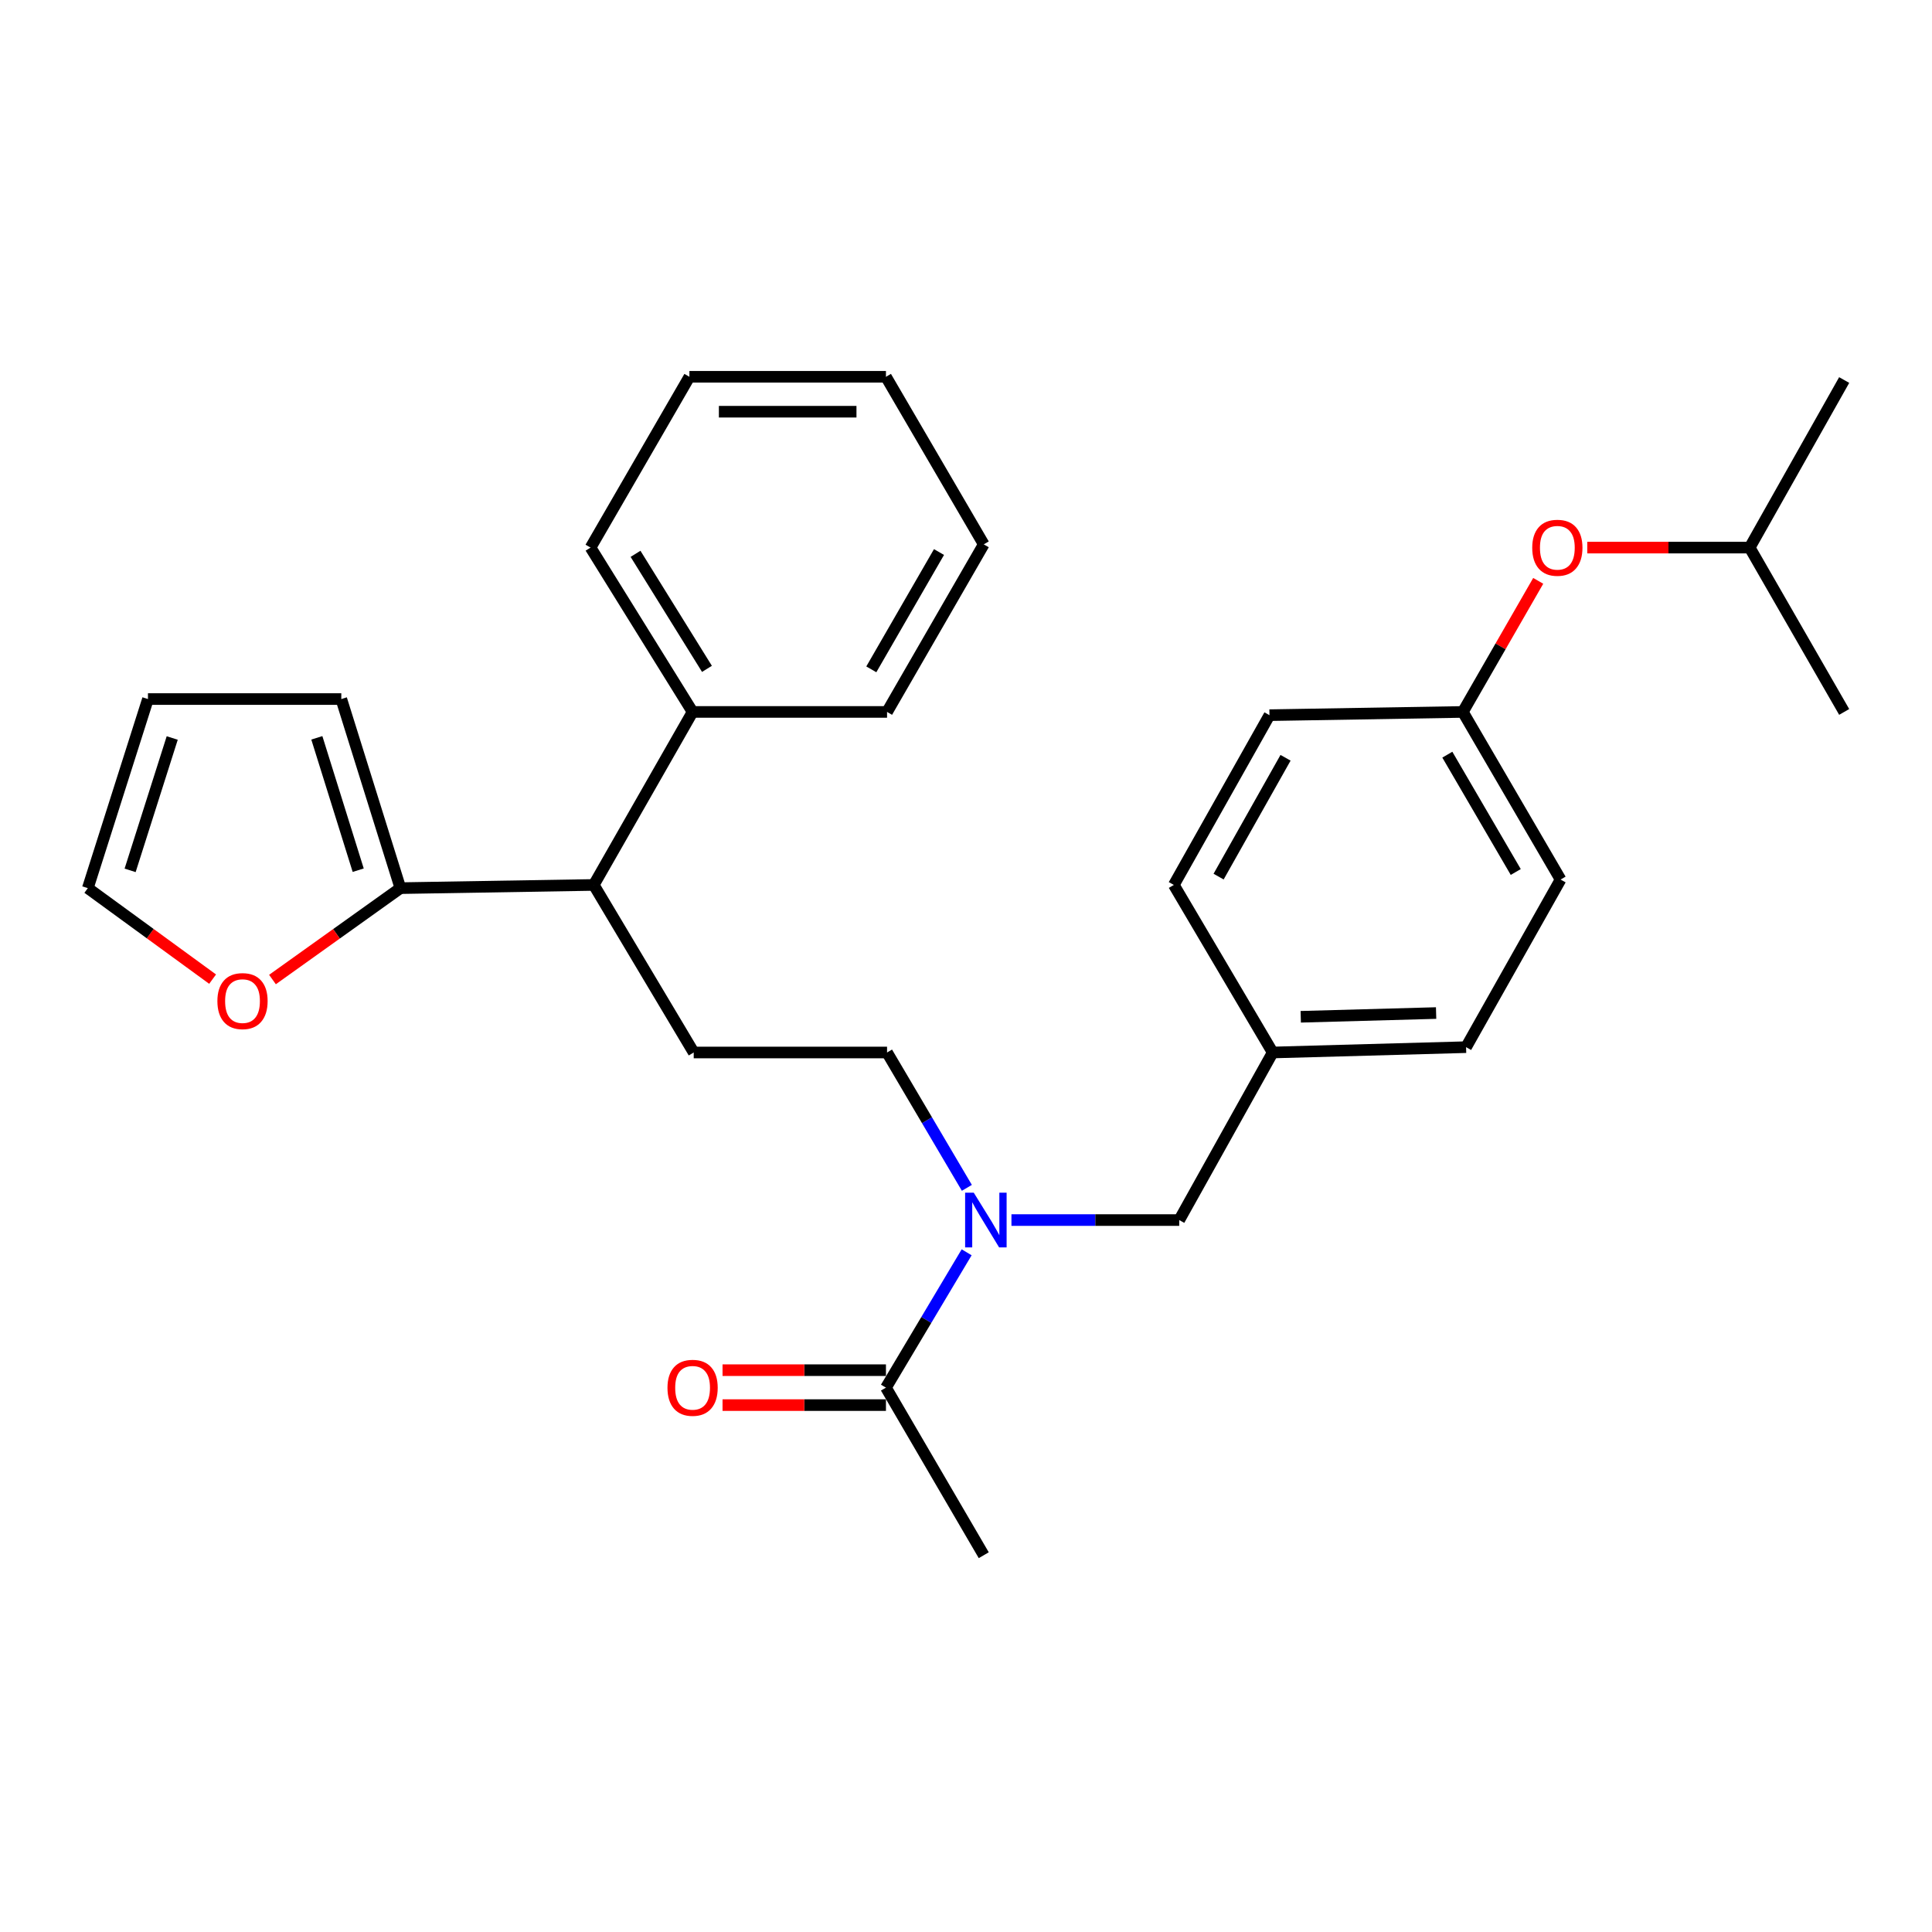 <?xml version='1.0' encoding='iso-8859-1'?>
<svg version='1.1' baseProfile='full'
              xmlns='http://www.w3.org/2000/svg'
                      xmlns:rdkit='http://www.rdkit.org/xml'
                      xmlns:xlink='http://www.w3.org/1999/xlink'
                  xml:space='preserve'
width='1000px' height='1000px' viewBox='0 0 1000 1000'>
<!-- END OF HEADER -->
<rect style='opacity:1.0;fill:#FFFFFF;stroke:none' width='1000' height='1000' x='0' y='0'> </rect>
<path class='bond-1' d='M 500.335,648.189 L 479.45,683.214' style='fill:none;fill-rule:evenodd;stroke:#0000FF;stroke-width:6px;stroke-linecap:butt;stroke-linejoin:miter;stroke-opacity:1' />
<path class='bond-1' d='M 479.45,683.214 L 458.565,718.24' style='fill:none;fill-rule:evenodd;stroke:#000000;stroke-width:6px;stroke-linecap:butt;stroke-linejoin:miter;stroke-opacity:1' />
<path class='bond-5' d='M 500.449,614.827 L 479.793,579.798' style='fill:none;fill-rule:evenodd;stroke:#0000FF;stroke-width:6px;stroke-linecap:butt;stroke-linejoin:miter;stroke-opacity:1' />
<path class='bond-5' d='M 479.793,579.798 L 459.138,544.769' style='fill:none;fill-rule:evenodd;stroke:#000000;stroke-width:6px;stroke-linecap:butt;stroke-linejoin:miter;stroke-opacity:1' />
<path class='bond-6' d='M 523.525,631.504 L 566.945,631.504' style='fill:none;fill-rule:evenodd;stroke:#0000FF;stroke-width:6px;stroke-linecap:butt;stroke-linejoin:miter;stroke-opacity:1' />
<path class='bond-6' d='M 566.945,631.504 L 610.365,631.504' style='fill:none;fill-rule:evenodd;stroke:#000000;stroke-width:6px;stroke-linecap:butt;stroke-linejoin:miter;stroke-opacity:1' />
<path class='bond-0' d='M 207.246,459.7 L 307.338,458.043' style='fill:none;fill-rule:evenodd;stroke:#000000;stroke-width:6px;stroke-linecap:butt;stroke-linejoin:miter;stroke-opacity:1' />
<path class='bond-4' d='M 207.246,459.7 L 174.14,483.352' style='fill:none;fill-rule:evenodd;stroke:#000000;stroke-width:6px;stroke-linecap:butt;stroke-linejoin:miter;stroke-opacity:1' />
<path class='bond-4' d='M 174.14,483.352 L 141.033,507.005' style='fill:none;fill-rule:evenodd;stroke:#FF0000;stroke-width:6px;stroke-linecap:butt;stroke-linejoin:miter;stroke-opacity:1' />
<path class='bond-7' d='M 207.246,459.7 L 176.657,361.828' style='fill:none;fill-rule:evenodd;stroke:#000000;stroke-width:6px;stroke-linecap:butt;stroke-linejoin:miter;stroke-opacity:1' />
<path class='bond-7' d='M 185.405,450.412 L 163.993,381.901' style='fill:none;fill-rule:evenodd;stroke:#000000;stroke-width:6px;stroke-linecap:butt;stroke-linejoin:miter;stroke-opacity:1' />
<path class='bond-8' d='M 458.565,709.202 L 416.276,709.202' style='fill:none;fill-rule:evenodd;stroke:#000000;stroke-width:6px;stroke-linecap:butt;stroke-linejoin:miter;stroke-opacity:1' />
<path class='bond-8' d='M 416.276,709.202 L 373.986,709.202' style='fill:none;fill-rule:evenodd;stroke:#FF0000;stroke-width:6px;stroke-linecap:butt;stroke-linejoin:miter;stroke-opacity:1' />
<path class='bond-8' d='M 458.565,727.278 L 416.276,727.278' style='fill:none;fill-rule:evenodd;stroke:#000000;stroke-width:6px;stroke-linecap:butt;stroke-linejoin:miter;stroke-opacity:1' />
<path class='bond-8' d='M 416.276,727.278 L 373.986,727.278' style='fill:none;fill-rule:evenodd;stroke:#FF0000;stroke-width:6px;stroke-linecap:butt;stroke-linejoin:miter;stroke-opacity:1' />
<path class='bond-19' d='M 458.565,718.24 L 509.189,804.975' style='fill:none;fill-rule:evenodd;stroke:#000000;stroke-width:6px;stroke-linecap:butt;stroke-linejoin:miter;stroke-opacity:1' />
<path class='bond-2' d='M 307.338,458.043 L 359.066,544.769' style='fill:none;fill-rule:evenodd;stroke:#000000;stroke-width:6px;stroke-linecap:butt;stroke-linejoin:miter;stroke-opacity:1' />
<path class='bond-11' d='M 307.338,458.043 L 358.484,368.496' style='fill:none;fill-rule:evenodd;stroke:#000000;stroke-width:6px;stroke-linecap:butt;stroke-linejoin:miter;stroke-opacity:1' />
<path class='bond-3' d='M 359.066,544.769 L 459.138,544.769' style='fill:none;fill-rule:evenodd;stroke:#000000;stroke-width:6px;stroke-linecap:butt;stroke-linejoin:miter;stroke-opacity:1' />
<path class='bond-9' d='M 110.045,506.8 L 77.75,483.25' style='fill:none;fill-rule:evenodd;stroke:#FF0000;stroke-width:6px;stroke-linecap:butt;stroke-linejoin:miter;stroke-opacity:1' />
<path class='bond-9' d='M 77.75,483.25 L 45.455,459.7' style='fill:none;fill-rule:evenodd;stroke:#000000;stroke-width:6px;stroke-linecap:butt;stroke-linejoin:miter;stroke-opacity:1' />
<path class='bond-13' d='M 610.365,631.504 L 658.749,544.769' style='fill:none;fill-rule:evenodd;stroke:#000000;stroke-width:6px;stroke-linecap:butt;stroke-linejoin:miter;stroke-opacity:1' />
<path class='bond-10' d='M 176.657,361.828 L 76.586,361.828' style='fill:none;fill-rule:evenodd;stroke:#000000;stroke-width:6px;stroke-linecap:butt;stroke-linejoin:miter;stroke-opacity:1' />
<path class='bond-29' d='M 45.455,459.7 L 76.586,361.828' style='fill:none;fill-rule:evenodd;stroke:#000000;stroke-width:6px;stroke-linecap:butt;stroke-linejoin:miter;stroke-opacity:1' />
<path class='bond-29' d='M 67.35,450.498 L 89.142,381.988' style='fill:none;fill-rule:evenodd;stroke:#000000;stroke-width:6px;stroke-linecap:butt;stroke-linejoin:miter;stroke-opacity:1' />
<path class='bond-21' d='M 358.484,368.496 L 305.671,283.437' style='fill:none;fill-rule:evenodd;stroke:#000000;stroke-width:6px;stroke-linecap:butt;stroke-linejoin:miter;stroke-opacity:1' />
<path class='bond-21' d='M 365.919,346.202 L 328.95,286.661' style='fill:none;fill-rule:evenodd;stroke:#000000;stroke-width:6px;stroke-linecap:butt;stroke-linejoin:miter;stroke-opacity:1' />
<path class='bond-22' d='M 358.484,368.496 L 459.138,368.496' style='fill:none;fill-rule:evenodd;stroke:#000000;stroke-width:6px;stroke-linecap:butt;stroke-linejoin:miter;stroke-opacity:1' />
<path class='bond-12' d='M 796.181,300.65 L 776.672,334.573' style='fill:none;fill-rule:evenodd;stroke:#FF0000;stroke-width:6px;stroke-linecap:butt;stroke-linejoin:miter;stroke-opacity:1' />
<path class='bond-12' d='M 776.672,334.573 L 757.164,368.496' style='fill:none;fill-rule:evenodd;stroke:#000000;stroke-width:6px;stroke-linecap:butt;stroke-linejoin:miter;stroke-opacity:1' />
<path class='bond-20' d='M 821.569,283.437 L 863.599,283.437' style='fill:none;fill-rule:evenodd;stroke:#FF0000;stroke-width:6px;stroke-linecap:butt;stroke-linejoin:miter;stroke-opacity:1' />
<path class='bond-20' d='M 863.599,283.437 L 905.629,283.437' style='fill:none;fill-rule:evenodd;stroke:#000000;stroke-width:6px;stroke-linecap:butt;stroke-linejoin:miter;stroke-opacity:1' />
<path class='bond-15' d='M 658.749,544.769 L 607.573,458.043' style='fill:none;fill-rule:evenodd;stroke:#000000;stroke-width:6px;stroke-linecap:butt;stroke-linejoin:miter;stroke-opacity:1' />
<path class='bond-16' d='M 658.749,544.769 L 758.841,542.007' style='fill:none;fill-rule:evenodd;stroke:#000000;stroke-width:6px;stroke-linecap:butt;stroke-linejoin:miter;stroke-opacity:1' />
<path class='bond-16' d='M 673.264,526.285 L 743.328,524.352' style='fill:none;fill-rule:evenodd;stroke:#000000;stroke-width:6px;stroke-linecap:butt;stroke-linejoin:miter;stroke-opacity:1' />
<path class='bond-14' d='M 757.164,368.496 L 807.757,455.251' style='fill:none;fill-rule:evenodd;stroke:#000000;stroke-width:6px;stroke-linecap:butt;stroke-linejoin:miter;stroke-opacity:1' />
<path class='bond-14' d='M 749.138,390.615 L 784.553,451.344' style='fill:none;fill-rule:evenodd;stroke:#000000;stroke-width:6px;stroke-linecap:butt;stroke-linejoin:miter;stroke-opacity:1' />
<path class='bond-28' d='M 757.164,368.496 L 657.072,370.173' style='fill:none;fill-rule:evenodd;stroke:#000000;stroke-width:6px;stroke-linecap:butt;stroke-linejoin:miter;stroke-opacity:1' />
<path class='bond-18' d='M 607.573,458.043 L 657.072,370.173' style='fill:none;fill-rule:evenodd;stroke:#000000;stroke-width:6px;stroke-linecap:butt;stroke-linejoin:miter;stroke-opacity:1' />
<path class='bond-18' d='M 630.747,453.734 L 665.396,392.225' style='fill:none;fill-rule:evenodd;stroke:#000000;stroke-width:6px;stroke-linecap:butt;stroke-linejoin:miter;stroke-opacity:1' />
<path class='bond-17' d='M 758.841,542.007 L 807.757,455.251' style='fill:none;fill-rule:evenodd;stroke:#000000;stroke-width:6px;stroke-linecap:butt;stroke-linejoin:miter;stroke-opacity:1' />
<path class='bond-23' d='M 905.629,283.437 L 954.545,196.702' style='fill:none;fill-rule:evenodd;stroke:#000000;stroke-width:6px;stroke-linecap:butt;stroke-linejoin:miter;stroke-opacity:1' />
<path class='bond-24' d='M 905.629,283.437 L 954.545,368.496' style='fill:none;fill-rule:evenodd;stroke:#000000;stroke-width:6px;stroke-linecap:butt;stroke-linejoin:miter;stroke-opacity:1' />
<path class='bond-26' d='M 305.671,283.437 L 356.837,195.025' style='fill:none;fill-rule:evenodd;stroke:#000000;stroke-width:6px;stroke-linecap:butt;stroke-linejoin:miter;stroke-opacity:1' />
<path class='bond-25' d='M 459.138,368.496 L 509.189,281.76' style='fill:none;fill-rule:evenodd;stroke:#000000;stroke-width:6px;stroke-linecap:butt;stroke-linejoin:miter;stroke-opacity:1' />
<path class='bond-25' d='M 450.989,346.451 L 486.025,285.736' style='fill:none;fill-rule:evenodd;stroke:#000000;stroke-width:6px;stroke-linecap:butt;stroke-linejoin:miter;stroke-opacity:1' />
<path class='bond-27' d='M 509.189,281.76 L 458.565,195.025' style='fill:none;fill-rule:evenodd;stroke:#000000;stroke-width:6px;stroke-linecap:butt;stroke-linejoin:miter;stroke-opacity:1' />
<path class='bond-30' d='M 356.837,195.025 L 458.565,195.025' style='fill:none;fill-rule:evenodd;stroke:#000000;stroke-width:6px;stroke-linecap:butt;stroke-linejoin:miter;stroke-opacity:1' />
<path class='bond-30' d='M 372.096,213.101 L 443.306,213.101' style='fill:none;fill-rule:evenodd;stroke:#000000;stroke-width:6px;stroke-linecap:butt;stroke-linejoin:miter;stroke-opacity:1' />
<path  class='atom-0' d='M 504.023 617.344
L 513.303 632.344
Q 514.223 633.824, 515.703 636.504
Q 517.183 639.184, 517.263 639.344
L 517.263 617.344
L 521.023 617.344
L 521.023 645.664
L 517.143 645.664
L 507.183 629.264
Q 506.023 627.344, 504.783 625.144
Q 503.583 622.944, 503.223 622.264
L 503.223 645.664
L 499.543 645.664
L 499.543 617.344
L 504.023 617.344
' fill='#0000FF'/>
<path  class='atom-5' d='M 112.522 518.166
Q 112.522 511.366, 115.882 507.566
Q 119.242 503.766, 125.522 503.766
Q 131.802 503.766, 135.162 507.566
Q 138.522 511.366, 138.522 518.166
Q 138.522 525.046, 135.122 528.966
Q 131.722 532.846, 125.522 532.846
Q 119.282 532.846, 115.882 528.966
Q 112.522 525.086, 112.522 518.166
M 125.522 529.646
Q 129.842 529.646, 132.162 526.766
Q 134.522 523.846, 134.522 518.166
Q 134.522 512.606, 132.162 509.806
Q 129.842 506.966, 125.522 506.966
Q 121.202 506.966, 118.842 509.766
Q 116.522 512.566, 116.522 518.166
Q 116.522 523.886, 118.842 526.766
Q 121.202 529.646, 125.522 529.646
' fill='#FF0000'/>
<path  class='atom-9' d='M 345.484 718.32
Q 345.484 711.52, 348.844 707.72
Q 352.204 703.92, 358.484 703.92
Q 364.764 703.92, 368.124 707.72
Q 371.484 711.52, 371.484 718.32
Q 371.484 725.2, 368.084 729.12
Q 364.684 733, 358.484 733
Q 352.244 733, 348.844 729.12
Q 345.484 725.24, 345.484 718.32
M 358.484 729.8
Q 362.804 729.8, 365.124 726.92
Q 367.484 724, 367.484 718.32
Q 367.484 712.76, 365.124 709.96
Q 362.804 707.12, 358.484 707.12
Q 354.164 707.12, 351.804 709.92
Q 349.484 712.72, 349.484 718.32
Q 349.484 724.04, 351.804 726.92
Q 354.164 729.8, 358.484 729.8
' fill='#FF0000'/>
<path  class='atom-13' d='M 793.08 283.517
Q 793.08 276.717, 796.44 272.917
Q 799.8 269.117, 806.08 269.117
Q 812.36 269.117, 815.72 272.917
Q 819.08 276.717, 819.08 283.517
Q 819.08 290.397, 815.68 294.317
Q 812.28 298.197, 806.08 298.197
Q 799.84 298.197, 796.44 294.317
Q 793.08 290.437, 793.08 283.517
M 806.08 294.997
Q 810.4 294.997, 812.72 292.117
Q 815.08 289.197, 815.08 283.517
Q 815.08 277.957, 812.72 275.157
Q 810.4 272.317, 806.08 272.317
Q 801.76 272.317, 799.4 275.117
Q 797.08 277.917, 797.08 283.517
Q 797.08 289.237, 799.4 292.117
Q 801.76 294.997, 806.08 294.997
' fill='#FF0000'/>
</svg>
